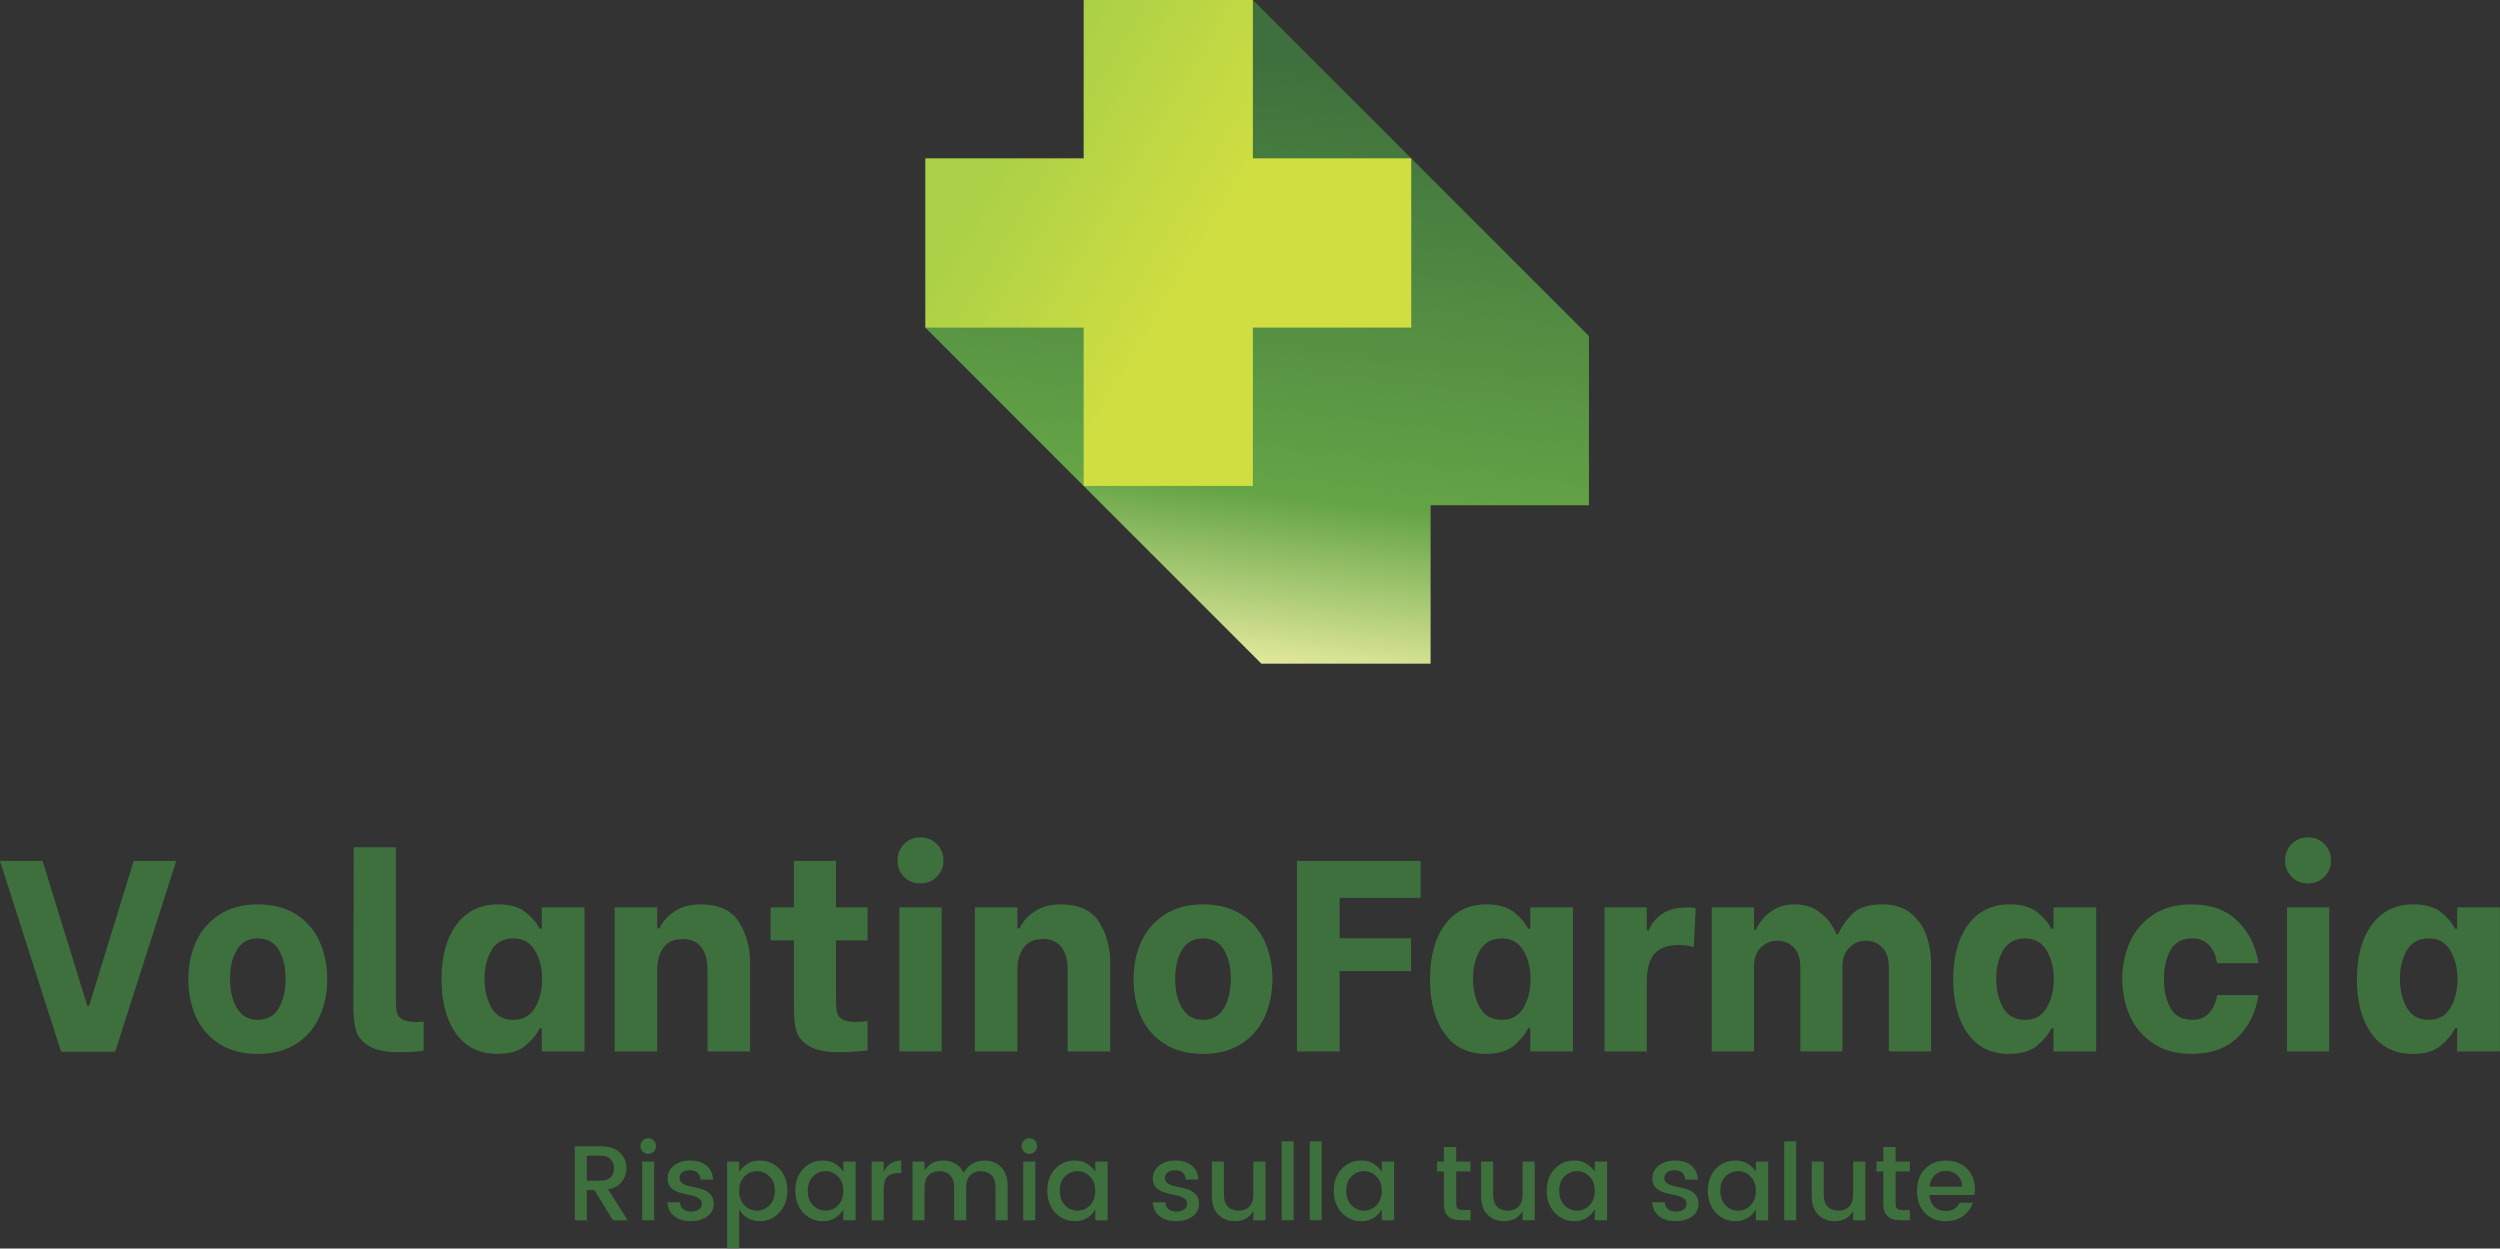 <svg xmlns="http://www.w3.org/2000/svg" xmlns:xlink="http://www.w3.org/1999/xlink" style="isolation:isolate" viewBox="0 0 342.8 171.2" width="342.8pt" height="171.2pt"><rect x="0" y="0" width="342.8" height="171.2" fill="#333333" stroke="none"/><defs><clipPath id="_clipPath_aNjGJyVlG00DktYpNp86rsTP6dKLbbkJ"><rect width="342.8" height="171.2"></rect></clipPath></defs><g clip-path="url(#_clipPath_aNjGJyVlG00DktYpNp86rsTP6dKLbbkJ)"><g><g></g></g><g><g></g></g><g><g></g></g><g><g></g></g><g><clipPath id="_clipPath_cSoxSxZXVyMkOu172QhQvgI7HPIERvc5"><path d=" M 126.878 0 L 217.878 0 L 217.878 91 L 126.878 91 L 126.878 0 Z " fill="rgb(255,255,255)"></path></clipPath><g clip-path="url(#_clipPath_cSoxSxZXVyMkOu172QhQvgI7HPIERvc5)"><g><clipPath id="_clipPath_VDNLVleKpDanmSL41CdreTOtG5IsLaOL"><path d=" M 217.878 46.083 L 217.878 69.286 L 196.164 69.286 L 196.164 91 L 172.961 91 L 126.878 44.917 L 157.82 21 L 171.794 0 L 217.878 46.083 Z " fill="rgb(255,255,255)"></path></clipPath><g clip-path="url(#_clipPath_VDNLVleKpDanmSL41CdreTOtG5IsLaOL)"><g><linearGradient id="_lgradient_0" x1="0.45" y1="1.053" x2="0.58" y2="-0.05" gradientTransform="matrix(91,0,0,91,126.878,0)" gradientUnits="userSpaceOnUse"><stop offset="0%" stop-opacity="1" style="stop-color:rgb(245,243,169)"></stop><stop offset="1.562%" stop-opacity="1" style="stop-color:rgb(245,243,169)"></stop><stop offset="1.953%" stop-opacity="1" style="stop-color:rgb(243,242,168)"></stop><stop offset="2.344%" stop-opacity="1" style="stop-color:rgb(241,241,167)"></stop><stop offset="2.734%" stop-opacity="1" style="stop-color:rgb(239,240,165)"></stop><stop offset="3.125%" stop-opacity="1" style="stop-color:rgb(237,239,164)"></stop><stop offset="3.516%" stop-opacity="1" style="stop-color:rgb(235,238,162)"></stop><stop offset="3.906%" stop-opacity="1" style="stop-color:rgb(233,236,161)"></stop><stop offset="4.297%" stop-opacity="1" style="stop-color:rgb(231,235,159)"></stop><stop offset="4.688%" stop-opacity="1" style="stop-color:rgb(229,234,158)"></stop><stop offset="5.078%" stop-opacity="1" style="stop-color:rgb(227,233,156)"></stop><stop offset="5.469%" stop-opacity="1" style="stop-color:rgb(224,232,155)"></stop><stop offset="5.859%" stop-opacity="1" style="stop-color:rgb(222,231,153)"></stop><stop offset="6.25%" stop-opacity="1" style="stop-color:rgb(220,229,152)"></stop><stop offset="6.641%" stop-opacity="1" style="stop-color:rgb(218,228,151)"></stop><stop offset="7.031%" stop-opacity="1" style="stop-color:rgb(216,227,149)"></stop><stop offset="7.422%" stop-opacity="1" style="stop-color:rgb(214,226,148)"></stop><stop offset="7.812%" stop-opacity="1" style="stop-color:rgb(212,225,146)"></stop><stop offset="8.203%" stop-opacity="1" style="stop-color:rgb(209,224,145)"></stop><stop offset="8.594%" stop-opacity="1" style="stop-color:rgb(207,222,143)"></stop><stop offset="8.984%" stop-opacity="1" style="stop-color:rgb(205,221,142)"></stop><stop offset="9.375%" stop-opacity="1" style="stop-color:rgb(203,220,140)"></stop><stop offset="9.766%" stop-opacity="1" style="stop-color:rgb(201,219,139)"></stop><stop offset="10.156%" stop-opacity="1" style="stop-color:rgb(199,218,137)"></stop><stop offset="10.547%" stop-opacity="1" style="stop-color:rgb(197,217,136)"></stop><stop offset="10.938%" stop-opacity="1" style="stop-color:rgb(194,215,135)"></stop><stop offset="11.328%" stop-opacity="1" style="stop-color:rgb(192,214,133)"></stop><stop offset="11.719%" stop-opacity="1" style="stop-color:rgb(190,213,132)"></stop><stop offset="12.109%" stop-opacity="1" style="stop-color:rgb(188,212,130)"></stop><stop offset="12.5%" stop-opacity="1" style="stop-color:rgb(186,211,129)"></stop><stop offset="12.891%" stop-opacity="1" style="stop-color:rgb(184,210,127)"></stop><stop offset="13.281%" stop-opacity="1" style="stop-color:rgb(182,208,126)"></stop><stop offset="13.672%" stop-opacity="1" style="stop-color:rgb(179,207,124)"></stop><stop offset="14.062%" stop-opacity="1" style="stop-color:rgb(177,206,123)"></stop><stop offset="14.453%" stop-opacity="1" style="stop-color:rgb(175,205,121)"></stop><stop offset="14.844%" stop-opacity="1" style="stop-color:rgb(173,204,120)"></stop><stop offset="15.234%" stop-opacity="1" style="stop-color:rgb(171,203,118)"></stop><stop offset="15.625%" stop-opacity="1" style="stop-color:rgb(169,201,117)"></stop><stop offset="16.016%" stop-opacity="1" style="stop-color:rgb(167,200,116)"></stop><stop offset="16.406%" stop-opacity="1" style="stop-color:rgb(164,199,114)"></stop><stop offset="16.797%" stop-opacity="1" style="stop-color:rgb(162,198,113)"></stop><stop offset="17.188%" stop-opacity="1" style="stop-color:rgb(160,197,111)"></stop><stop offset="17.578%" stop-opacity="1" style="stop-color:rgb(158,196,110)"></stop><stop offset="17.969%" stop-opacity="1" style="stop-color:rgb(156,194,108)"></stop><stop offset="18.359%" stop-opacity="1" style="stop-color:rgb(154,193,107)"></stop><stop offset="18.75%" stop-opacity="1" style="stop-color:rgb(152,192,105)"></stop><stop offset="19.141%" stop-opacity="1" style="stop-color:rgb(149,191,104)"></stop><stop offset="19.531%" stop-opacity="1" style="stop-color:rgb(147,190,102)"></stop><stop offset="19.922%" stop-opacity="1" style="stop-color:rgb(145,189,101)"></stop><stop offset="20.312%" stop-opacity="1" style="stop-color:rgb(143,187,100)"></stop><stop offset="20.703%" stop-opacity="1" style="stop-color:rgb(141,186,98)"></stop><stop offset="21.094%" stop-opacity="1" style="stop-color:rgb(139,185,97)"></stop><stop offset="21.484%" stop-opacity="1" style="stop-color:rgb(137,184,95)"></stop><stop offset="21.875%" stop-opacity="1" style="stop-color:rgb(134,183,94)"></stop><stop offset="22.266%" stop-opacity="1" style="stop-color:rgb(132,182,92)"></stop><stop offset="22.656%" stop-opacity="1" style="stop-color:rgb(130,180,91)"></stop><stop offset="23.047%" stop-opacity="1" style="stop-color:rgb(128,179,89)"></stop><stop offset="23.438%" stop-opacity="1" style="stop-color:rgb(126,178,88)"></stop><stop offset="23.828%" stop-opacity="1" style="stop-color:rgb(124,177,86)"></stop><stop offset="24.219%" stop-opacity="1" style="stop-color:rgb(122,176,85)"></stop><stop offset="24.609%" stop-opacity="1" style="stop-color:rgb(120,175,83)"></stop><stop offset="25%" stop-opacity="1" style="stop-color:rgb(117,173,82)"></stop><stop offset="25.391%" stop-opacity="1" style="stop-color:rgb(115,172,81)"></stop><stop offset="25.781%" stop-opacity="1" style="stop-color:rgb(113,171,79)"></stop><stop offset="26.172%" stop-opacity="1" style="stop-color:rgb(111,170,78)"></stop><stop offset="26.562%" stop-opacity="1" style="stop-color:rgb(109,169,76)"></stop><stop offset="26.953%" stop-opacity="1" style="stop-color:rgb(107,168,75)"></stop><stop offset="27.344%" stop-opacity="1" style="stop-color:rgb(105,166,73)"></stop><stop offset="27.734%" stop-opacity="1" style="stop-color:rgb(102,165,72)"></stop><stop offset="28.125%" stop-opacity="1" style="stop-color:rgb(100,164,70)"></stop><stop offset="28.906%" stop-opacity="1" style="stop-color:rgb(100,164,70)"></stop><stop offset="29.688%" stop-opacity="1" style="stop-color:rgb(99,163,70)"></stop><stop offset="30.469%" stop-opacity="1" style="stop-color:rgb(99,162,70)"></stop><stop offset="31.25%" stop-opacity="1" style="stop-color:rgb(98,162,70)"></stop><stop offset="32.031%" stop-opacity="1" style="stop-color:rgb(98,161,70)"></stop><stop offset="32.812%" stop-opacity="1" style="stop-color:rgb(97,160,69)"></stop><stop offset="33.594%" stop-opacity="1" style="stop-color:rgb(97,160,69)"></stop><stop offset="34.375%" stop-opacity="1" style="stop-color:rgb(96,159,69)"></stop><stop offset="35.156%" stop-opacity="1" style="stop-color:rgb(96,158,69)"></stop><stop offset="35.938%" stop-opacity="1" style="stop-color:rgb(95,157,69)"></stop><stop offset="36.719%" stop-opacity="1" style="stop-color:rgb(95,157,69)"></stop><stop offset="37.5%" stop-opacity="1" style="stop-color:rgb(94,156,69)"></stop><stop offset="38.281%" stop-opacity="1" style="stop-color:rgb(94,155,69)"></stop><stop offset="39.062%" stop-opacity="1" style="stop-color:rgb(93,155,68)"></stop><stop offset="39.844%" stop-opacity="1" style="stop-color:rgb(93,154,68)"></stop><stop offset="40.625%" stop-opacity="1" style="stop-color:rgb(92,153,68)"></stop><stop offset="41.406%" stop-opacity="1" style="stop-color:rgb(92,153,68)"></stop><stop offset="42.188%" stop-opacity="1" style="stop-color:rgb(91,152,68)"></stop><stop offset="42.969%" stop-opacity="1" style="stop-color:rgb(91,151,68)"></stop><stop offset="43.75%" stop-opacity="1" style="stop-color:rgb(90,151,68)"></stop><stop offset="44.531%" stop-opacity="1" style="stop-color:rgb(90,150,68)"></stop><stop offset="45.312%" stop-opacity="1" style="stop-color:rgb(89,149,68)"></stop><stop offset="46.094%" stop-opacity="1" style="stop-color:rgb(89,148,67)"></stop><stop offset="46.875%" stop-opacity="1" style="stop-color:rgb(88,148,67)"></stop><stop offset="47.656%" stop-opacity="1" style="stop-color:rgb(88,147,67)"></stop><stop offset="48.438%" stop-opacity="1" style="stop-color:rgb(87,146,67)"></stop><stop offset="49.219%" stop-opacity="1" style="stop-color:rgb(87,146,67)"></stop><stop offset="50%" stop-opacity="1" style="stop-color:rgb(86,145,67)"></stop><stop offset="50.781%" stop-opacity="1" style="stop-color:rgb(86,144,67)"></stop><stop offset="51.562%" stop-opacity="1" style="stop-color:rgb(85,144,67)"></stop><stop offset="52.344%" stop-opacity="1" style="stop-color:rgb(85,143,66)"></stop><stop offset="53.125%" stop-opacity="1" style="stop-color:rgb(84,142,66)"></stop><stop offset="53.906%" stop-opacity="1" style="stop-color:rgb(84,142,66)"></stop><stop offset="54.688%" stop-opacity="1" style="stop-color:rgb(83,141,66)"></stop><stop offset="55.469%" stop-opacity="1" style="stop-color:rgb(83,140,66)"></stop><stop offset="56.25%" stop-opacity="1" style="stop-color:rgb(82,139,66)"></stop><stop offset="57.031%" stop-opacity="1" style="stop-color:rgb(82,139,66)"></stop><stop offset="57.812%" stop-opacity="1" style="stop-color:rgb(81,138,66)"></stop><stop offset="58.594%" stop-opacity="1" style="stop-color:rgb(81,137,65)"></stop><stop offset="59.375%" stop-opacity="1" style="stop-color:rgb(80,137,65)"></stop><stop offset="60.156%" stop-opacity="1" style="stop-color:rgb(80,136,65)"></stop><stop offset="60.938%" stop-opacity="1" style="stop-color:rgb(79,135,65)"></stop><stop offset="61.719%" stop-opacity="1" style="stop-color:rgb(78,135,65)"></stop><stop offset="62.5%" stop-opacity="1" style="stop-color:rgb(78,134,65)"></stop><stop offset="63.281%" stop-opacity="1" style="stop-color:rgb(77,133,65)"></stop><stop offset="64.062%" stop-opacity="1" style="stop-color:rgb(77,132,65)"></stop><stop offset="64.844%" stop-opacity="1" style="stop-color:rgb(76,132,64)"></stop><stop offset="65.625%" stop-opacity="1" style="stop-color:rgb(76,131,64)"></stop><stop offset="66.406%" stop-opacity="1" style="stop-color:rgb(75,130,64)"></stop><stop offset="67.188%" stop-opacity="1" style="stop-color:rgb(75,130,64)"></stop><stop offset="67.969%" stop-opacity="1" style="stop-color:rgb(74,129,64)"></stop><stop offset="68.75%" stop-opacity="1" style="stop-color:rgb(74,128,64)"></stop><stop offset="69.531%" stop-opacity="1" style="stop-color:rgb(73,128,64)"></stop><stop offset="70.312%" stop-opacity="1" style="stop-color:rgb(73,127,64)"></stop><stop offset="71.094%" stop-opacity="1" style="stop-color:rgb(72,126,63)"></stop><stop offset="71.875%" stop-opacity="1" style="stop-color:rgb(72,126,63)"></stop><stop offset="72.656%" stop-opacity="1" style="stop-color:rgb(71,125,63)"></stop><stop offset="73.438%" stop-opacity="1" style="stop-color:rgb(71,124,63)"></stop><stop offset="74.219%" stop-opacity="1" style="stop-color:rgb(70,123,63)"></stop><stop offset="75%" stop-opacity="1" style="stop-color:rgb(70,123,63)"></stop><stop offset="75.781%" stop-opacity="1" style="stop-color:rgb(69,122,63)"></stop><stop offset="76.562%" stop-opacity="1" style="stop-color:rgb(69,121,63)"></stop><stop offset="77.344%" stop-opacity="1" style="stop-color:rgb(68,121,62)"></stop><stop offset="78.125%" stop-opacity="1" style="stop-color:rgb(68,120,62)"></stop><stop offset="78.906%" stop-opacity="1" style="stop-color:rgb(67,119,62)"></stop><stop offset="79.688%" stop-opacity="1" style="stop-color:rgb(67,119,62)"></stop><stop offset="80.469%" stop-opacity="1" style="stop-color:rgb(66,118,62)"></stop><stop offset="81.25%" stop-opacity="1" style="stop-color:rgb(66,117,62)"></stop><stop offset="82.031%" stop-opacity="1" style="stop-color:rgb(65,117,62)"></stop><stop offset="82.812%" stop-opacity="1" style="stop-color:rgb(65,116,62)"></stop><stop offset="83.594%" stop-opacity="1" style="stop-color:rgb(64,115,62)"></stop><stop offset="84.375%" stop-opacity="1" style="stop-color:rgb(64,114,61)"></stop><stop offset="85.156%" stop-opacity="1" style="stop-color:rgb(63,114,61)"></stop><stop offset="85.938%" stop-opacity="1" style="stop-color:rgb(63,113,61)"></stop><stop offset="87.5%" stop-opacity="1" style="stop-color:rgb(62,112,61)"></stop><stop offset="89.402%" stop-opacity="1" style="stop-color:rgb(62,112,61)"></stop><stop offset="100%" stop-opacity="1" style="stop-color:rgb(62,112,61)"></stop></linearGradient><path d=" M 126.878 0 L 126.878 91 L 217.878 91 L 217.878 0 L 126.878 0 Z " fill="url(#_lgradient_0)"></path></g></g></g></g><clipPath id="_clipPath_TWfPgDzYhqfh7uIL6W6teZo6LkCilA54"><path d=" M 148.591 0 L 171.794 0 L 171.794 21.714 L 148.591 21.714 L 148.591 0 Z  M 126.878 21.714 L 193.508 21.714 L 193.508 44.917 L 126.878 44.917 L 126.878 21.714 Z  M 148.591 44.917 L 171.794 44.917 L 171.794 66.63 L 148.591 66.63 L 148.591 44.917 Z " fill="rgb(255,255,255)"></path></clipPath><g clip-path="url(#_clipPath_TWfPgDzYhqfh7uIL6W6teZo6LkCilA54)"><g><linearGradient id="_lgradient_1" x1="-0.089" y1="0.15" x2="1.089" y2="0.85" gradientTransform="matrix(66.63,0,0,66.63,126.878,0)" gradientUnits="userSpaceOnUse"><stop offset="0%" stop-opacity="1" style="stop-color:rgb(170,208,71)"></stop><stop offset="12.5%" stop-opacity="1" style="stop-color:rgb(170,208,71)"></stop><stop offset="18.75%" stop-opacity="1" style="stop-color:rgb(170,208,71)"></stop><stop offset="20.312%" stop-opacity="1" style="stop-color:rgb(170,208,71)"></stop><stop offset="21.094%" stop-opacity="1" style="stop-color:rgb(171,208,71)"></stop><stop offset="21.875%" stop-opacity="1" style="stop-color:rgb(171,209,71)"></stop><stop offset="22.656%" stop-opacity="1" style="stop-color:rgb(172,209,71)"></stop><stop offset="23.438%" stop-opacity="1" style="stop-color:rgb(173,209,70)"></stop><stop offset="24.219%" stop-opacity="1" style="stop-color:rgb(174,209,70)"></stop><stop offset="25%" stop-opacity="1" style="stop-color:rgb(175,210,70)"></stop><stop offset="25.781%" stop-opacity="1" style="stop-color:rgb(176,210,70)"></stop><stop offset="26.562%" stop-opacity="1" style="stop-color:rgb(176,210,70)"></stop><stop offset="27.344%" stop-opacity="1" style="stop-color:rgb(177,211,70)"></stop><stop offset="28.125%" stop-opacity="1" style="stop-color:rgb(178,211,70)"></stop><stop offset="28.906%" stop-opacity="1" style="stop-color:rgb(179,211,70)"></stop><stop offset="29.688%" stop-opacity="1" style="stop-color:rgb(180,212,69)"></stop><stop offset="30.469%" stop-opacity="1" style="stop-color:rgb(181,212,69)"></stop><stop offset="31.25%" stop-opacity="1" style="stop-color:rgb(181,212,69)"></stop><stop offset="32.031%" stop-opacity="1" style="stop-color:rgb(182,213,69)"></stop><stop offset="32.812%" stop-opacity="1" style="stop-color:rgb(183,213,69)"></stop><stop offset="33.594%" stop-opacity="1" style="stop-color:rgb(184,213,69)"></stop><stop offset="34.375%" stop-opacity="1" style="stop-color:rgb(185,214,69)"></stop><stop offset="35.156%" stop-opacity="1" style="stop-color:rgb(186,214,68)"></stop><stop offset="35.938%" stop-opacity="1" style="stop-color:rgb(187,214,68)"></stop><stop offset="36.719%" stop-opacity="1" style="stop-color:rgb(187,214,68)"></stop><stop offset="37.245%" stop-opacity="1" style="stop-color:rgb(188,215,68)"></stop><stop offset="37.5%" stop-opacity="1" style="stop-color:rgb(189,215,68)"></stop><stop offset="38.281%" stop-opacity="1" style="stop-color:rgb(189,215,68)"></stop><stop offset="39.062%" stop-opacity="1" style="stop-color:rgb(190,215,68)"></stop><stop offset="39.844%" stop-opacity="1" style="stop-color:rgb(191,216,68)"></stop><stop offset="40.625%" stop-opacity="1" style="stop-color:rgb(192,216,68)"></stop><stop offset="41.406%" stop-opacity="1" style="stop-color:rgb(192,216,67)"></stop><stop offset="42.188%" stop-opacity="1" style="stop-color:rgb(193,217,67)"></stop><stop offset="42.969%" stop-opacity="1" style="stop-color:rgb(194,217,67)"></stop><stop offset="43.75%" stop-opacity="1" style="stop-color:rgb(195,217,67)"></stop><stop offset="44.531%" stop-opacity="1" style="stop-color:rgb(196,218,67)"></stop><stop offset="45.312%" stop-opacity="1" style="stop-color:rgb(197,218,67)"></stop><stop offset="46.094%" stop-opacity="1" style="stop-color:rgb(198,218,67)"></stop><stop offset="46.875%" stop-opacity="1" style="stop-color:rgb(198,219,67)"></stop><stop offset="47.656%" stop-opacity="1" style="stop-color:rgb(199,219,66)"></stop><stop offset="48.438%" stop-opacity="1" style="stop-color:rgb(200,219,66)"></stop><stop offset="49.219%" stop-opacity="1" style="stop-color:rgb(201,219,66)"></stop><stop offset="50%" stop-opacity="1" style="stop-color:rgb(202,220,66)"></stop><stop offset="50.781%" stop-opacity="1" style="stop-color:rgb(203,220,66)"></stop><stop offset="51.562%" stop-opacity="1" style="stop-color:rgb(203,220,66)"></stop><stop offset="52.344%" stop-opacity="1" style="stop-color:rgb(204,221,66)"></stop><stop offset="53.125%" stop-opacity="1" style="stop-color:rgb(205,221,65)"></stop><stop offset="53.906%" stop-opacity="1" style="stop-color:rgb(206,221,65)"></stop><stop offset="54.688%" stop-opacity="1" style="stop-color:rgb(207,222,65)"></stop><stop offset="56.25%" stop-opacity="1" style="stop-color:rgb(208,222,65)"></stop><stop offset="62.5%" stop-opacity="1" style="stop-color:rgb(208,222,65)"></stop><stop offset="62.755%" stop-opacity="1" style="stop-color:rgb(208,222,65)"></stop><stop offset="75%" stop-opacity="1" style="stop-color:rgb(208,222,65)"></stop><stop offset="100%" stop-opacity="1" style="stop-color:rgb(208,222,65)"></stop></linearGradient><path d=" M 126.878 0 L 126.878 66.63 L 193.508 66.63 L 193.508 0 L 126.878 0 Z " fill="url(#_lgradient_1)"></path></g></g><g><g><g><path d=" M 0 118.05 L 5.833 118.05 L 11.979 137.946 L 12.208 137.946 L 18.333 118.05 L 24.167 118.05 L 15.792 144.217 L 8.375 144.217 L 0 118.05 Z " fill="rgb(62,112,61)"></path></g></g></g><g><g><g><path d=" M 35.348 144.508 C 33.265 144.508 31.505 144.05 30.078 143.133 C 28.645 142.217 27.578 140.987 26.869 139.446 C 26.171 137.894 25.828 136.17 25.828 134.279 C 25.828 132.42 26.171 130.711 26.869 129.154 C 27.578 127.602 28.645 126.357 30.078 125.425 C 31.505 124.482 33.265 124.008 35.348 124.008 C 37.442 124.008 39.208 124.477 40.64 125.404 C 42.067 126.321 43.13 127.56 43.828 129.112 C 44.52 130.67 44.869 132.378 44.869 134.237 C 44.869 136.112 44.52 137.831 43.828 139.383 C 43.13 140.941 42.067 142.185 40.64 143.112 C 39.208 144.045 37.442 144.508 35.348 144.508 Z  M 35.348 139.842 C 36.64 139.842 37.598 139.31 38.223 138.237 C 38.848 137.17 39.161 135.831 39.161 134.217 C 39.161 132.592 38.848 131.269 38.223 130.237 C 37.598 129.196 36.64 128.675 35.348 128.675 C 34.057 128.675 33.098 129.206 32.473 130.258 C 31.848 131.3 31.536 132.623 31.536 134.217 C 31.536 135.831 31.854 137.17 32.494 138.237 C 33.13 139.31 34.083 139.842 35.348 139.842 Z " fill="rgb(62,112,61)"></path></g></g></g><g><g><g><path d=" M 54.877 144.279 C 52.903 144.279 51.45 143.982 50.523 143.383 C 49.591 142.79 49.013 142.071 48.794 141.237 C 48.57 140.394 48.461 139.31 48.461 137.987 L 48.502 116.175 L 54.273 116.175 L 54.273 136.779 C 54.273 137.654 54.315 138.316 54.398 138.758 C 54.492 139.191 54.742 139.529 55.148 139.779 C 55.565 140.019 56.216 140.133 57.106 140.133 C 57.591 140.133 57.919 140.112 58.086 140.071 L 58.086 144.092 C 56.961 144.217 55.888 144.279 54.877 144.279 Z " fill="rgb(62,112,61)"></path></g></g></g><g><g><g><path d=" M 68.209 144.508 C 65.761 144.508 63.875 143.586 62.542 141.737 C 61.209 139.878 60.542 137.394 60.542 134.279 C 60.542 131.144 61.219 128.649 62.584 126.8 C 63.959 124.941 65.855 124.008 68.271 124.008 C 69.938 124.008 71.214 124.378 72.105 125.112 C 73.006 125.852 73.631 126.592 73.98 127.342 L 74.292 127.342 L 74.292 124.425 L 80.146 124.425 L 80.146 144.175 L 74.292 144.175 L 74.292 141.008 L 73.98 141.008 C 73.615 141.8 72.98 142.586 72.063 143.362 C 71.157 144.128 69.875 144.508 68.209 144.508 Z  M 70.396 139.842 C 71.714 139.842 72.698 139.295 73.355 138.196 C 74.006 137.086 74.334 135.769 74.334 134.237 C 74.334 132.753 74.006 131.456 73.355 130.342 C 72.698 129.232 71.714 128.675 70.396 128.675 C 69.032 128.675 68.032 129.217 67.396 130.3 C 66.756 131.383 66.438 132.691 66.438 134.217 C 66.438 135.758 66.756 137.086 67.396 138.196 C 68.032 139.295 69.032 139.842 70.396 139.842 Z " fill="rgb(62,112,61)"></path></g></g></g><g><g><g><path d=" M 84.286 124.425 L 90.12 124.425 L 90.12 127.3 L 90.411 127.3 C 90.838 126.383 91.536 125.607 92.495 124.967 C 93.453 124.331 94.609 124.008 95.974 124.008 C 98.557 124.008 100.349 124.831 101.349 126.467 C 102.349 128.092 102.849 129.915 102.849 131.925 L 102.849 144.175 L 97.015 144.175 L 97.015 132.946 C 97.015 131.644 96.729 130.623 96.161 129.883 C 95.588 129.133 94.745 128.758 93.62 128.758 C 92.422 128.758 91.541 129.154 90.974 129.946 C 90.401 130.727 90.12 131.727 90.12 132.946 L 90.12 144.175 L 84.286 144.175 L 84.286 124.425 Z " fill="rgb(62,112,61)"></path></g></g></g><g><g><g><path d=" M 114.629 128.946 L 114.629 136.862 C 114.629 137.727 114.671 138.362 114.754 138.779 C 114.848 139.196 115.098 139.529 115.504 139.779 C 115.921 140.019 116.588 140.133 117.504 140.133 C 117.973 140.133 118.463 140.086 118.963 139.987 L 118.963 144.029 C 118.713 144.071 118.213 144.123 117.463 144.175 C 116.723 144.243 115.984 144.279 115.234 144.279 C 113.286 144.279 111.848 143.998 110.921 143.425 C 109.989 142.857 109.411 142.165 109.192 141.342 C 108.968 140.524 108.859 139.456 108.859 138.133 L 108.859 128.946 L 105.671 128.946 L 105.671 124.425 L 108.859 124.425 L 108.859 118.05 L 114.629 118.05 L 114.629 124.425 L 118.963 124.425 L 118.963 128.946 L 114.629 128.946 Z " fill="rgb(62,112,61)"></path></g></g></g><g><g><g><path d=" M 123.326 124.425 L 129.118 124.425 L 129.118 144.175 L 123.326 144.175 L 123.326 124.425 Z  M 126.201 121.133 C 125.311 121.133 124.566 120.836 123.972 120.237 C 123.373 119.628 123.076 118.883 123.076 118.008 C 123.076 117.107 123.373 116.352 123.972 115.737 C 124.566 115.128 125.311 114.821 126.201 114.821 C 127.102 114.821 127.852 115.128 128.451 115.737 C 129.061 116.352 129.368 117.107 129.368 118.008 C 129.368 118.883 129.061 119.628 128.451 120.237 C 127.852 120.836 127.102 121.133 126.201 121.133 Z " fill="rgb(62,112,61)"></path></g></g></g><g><g><g><path d=" M 133.671 124.425 L 139.505 124.425 L 139.505 127.3 L 139.796 127.3 C 140.224 126.383 140.921 125.607 141.88 124.967 C 142.838 124.331 143.994 124.008 145.359 124.008 C 147.942 124.008 149.734 124.831 150.734 126.467 C 151.734 128.092 152.234 129.915 152.234 131.925 L 152.234 144.175 L 146.401 144.175 L 146.401 132.946 C 146.401 131.644 146.114 130.623 145.546 129.883 C 144.974 129.133 144.13 128.758 143.005 128.758 C 141.807 128.758 140.927 129.154 140.359 129.946 C 139.786 130.727 139.505 131.727 139.505 132.946 L 139.505 144.175 L 133.671 144.175 L 133.671 124.425 Z " fill="rgb(62,112,61)"></path></g></g></g><g><g><g><path d=" M 164.952 144.508 C 162.869 144.508 161.108 144.05 159.681 143.133 C 158.249 142.217 157.181 140.987 156.473 139.446 C 155.775 137.894 155.431 136.17 155.431 134.279 C 155.431 132.42 155.775 130.711 156.473 129.154 C 157.181 127.602 158.249 126.357 159.681 125.425 C 161.108 124.482 162.869 124.008 164.952 124.008 C 167.046 124.008 168.811 124.477 170.244 125.404 C 171.671 126.321 172.733 127.56 173.431 129.112 C 174.124 130.67 174.473 132.378 174.473 134.237 C 174.473 136.112 174.124 137.831 173.431 139.383 C 172.733 140.941 171.671 142.185 170.244 143.112 C 168.811 144.045 167.046 144.508 164.952 144.508 Z  M 164.952 139.842 C 166.244 139.842 167.202 139.31 167.827 138.237 C 168.452 137.17 168.765 135.831 168.765 134.217 C 168.765 132.592 168.452 131.269 167.827 130.237 C 167.202 129.196 166.244 128.675 164.952 128.675 C 163.66 128.675 162.702 129.206 162.077 130.258 C 161.452 131.3 161.14 132.623 161.14 134.217 C 161.14 135.831 161.457 137.17 162.098 138.237 C 162.733 139.31 163.686 139.842 164.952 139.842 Z " fill="rgb(62,112,61)"></path></g></g></g><g><g><g><path d=" M 183.689 123.112 L 183.689 128.654 L 193.481 128.654 L 193.481 133.154 L 183.689 133.154 L 183.689 144.175 L 177.835 144.175 L 177.835 118.05 L 194.793 118.05 L 194.793 123.112 L 183.689 123.112 Z " fill="rgb(62,112,61)"></path></g></g></g><g><g><g><path d=" M 203.748 144.508 C 201.3 144.508 199.414 143.586 198.081 141.737 C 196.748 139.878 196.081 137.394 196.081 134.279 C 196.081 131.144 196.758 128.649 198.123 126.8 C 199.498 124.941 201.393 124.008 203.81 124.008 C 205.477 124.008 206.753 124.378 207.643 125.112 C 208.544 125.852 209.169 126.592 209.518 127.342 L 209.831 127.342 L 209.831 124.425 L 215.685 124.425 L 215.685 144.175 L 209.831 144.175 L 209.831 141.008 L 209.518 141.008 C 209.154 141.8 208.518 142.586 207.602 143.362 C 206.695 144.128 205.414 144.508 203.748 144.508 Z  M 205.935 139.842 C 207.253 139.842 208.237 139.295 208.893 138.196 C 209.544 137.086 209.873 135.769 209.873 134.237 C 209.873 132.753 209.544 131.456 208.893 130.342 C 208.237 129.232 207.253 128.675 205.935 128.675 C 204.57 128.675 203.57 129.217 202.935 130.3 C 202.294 131.383 201.977 132.691 201.977 134.217 C 201.977 135.758 202.294 137.086 202.935 138.196 C 203.57 139.295 204.57 139.842 205.935 139.842 Z " fill="rgb(62,112,61)"></path></g></g></g><g><g><g><path d=" M 220.013 124.425 L 225.804 124.425 L 225.804 127.571 L 226.096 127.571 C 226.398 126.696 226.992 125.956 227.867 125.342 C 228.752 124.732 229.908 124.425 231.325 124.425 C 231.752 124.425 232.148 124.461 232.513 124.529 L 232.263 129.883 C 231.69 129.675 231.033 129.571 230.283 129.571 C 228.711 129.571 227.575 129.977 226.867 130.779 C 226.158 131.571 225.804 132.894 225.804 134.737 L 225.804 144.175 L 220.013 144.175 L 220.013 124.425 Z " fill="rgb(62,112,61)"></path></g></g></g><g><g><g><path d=" M 234.719 124.425 L 240.511 124.425 L 240.511 127.487 L 240.802 127.487 C 240.896 127.17 241.141 126.748 241.532 126.217 C 241.917 125.675 242.495 125.175 243.261 124.717 C 244.037 124.248 244.99 124.008 246.115 124.008 C 247.349 124.008 248.386 124.3 249.219 124.883 C 250.052 125.456 250.667 126.06 251.073 126.696 C 251.474 127.321 251.709 127.79 251.782 128.092 L 252.052 128.092 C 252.396 127.248 253.011 126.357 253.886 125.425 C 254.771 124.482 256.177 124.008 258.094 124.008 C 259.828 124.008 261.198 124.467 262.198 125.383 C 263.198 126.29 263.875 127.336 264.24 128.529 C 264.599 129.727 264.782 130.842 264.782 131.883 L 264.782 144.175 L 258.99 144.175 L 258.99 132.571 C 258.99 131.394 258.683 130.503 258.073 129.904 C 257.459 129.295 256.719 128.987 255.844 128.987 C 254.979 128.987 254.229 129.3 253.594 129.925 C 252.953 130.54 252.636 131.42 252.636 132.571 L 252.636 144.175 L 246.865 144.175 L 246.865 132.571 C 246.865 131.394 246.558 130.503 245.948 129.904 C 245.334 129.295 244.594 128.987 243.719 128.987 C 242.844 128.987 242.084 129.3 241.448 129.925 C 240.823 130.54 240.511 131.42 240.511 132.571 L 240.511 144.175 L 234.719 144.175 L 234.719 124.425 Z " fill="rgb(62,112,61)"></path></g></g></g><g><g><g><path d=" M 275.492 144.508 C 273.045 144.508 271.159 143.586 269.826 141.737 C 268.492 139.878 267.826 137.394 267.826 134.279 C 267.826 131.144 268.503 128.649 269.867 126.8 C 271.242 124.941 273.138 124.008 275.555 124.008 C 277.222 124.008 278.498 124.378 279.388 125.112 C 280.289 125.852 280.914 126.592 281.263 127.342 L 281.576 127.342 L 281.576 124.425 L 287.43 124.425 L 287.43 144.175 L 281.576 144.175 L 281.576 141.008 L 281.263 141.008 C 280.899 141.8 280.263 142.586 279.347 143.362 C 278.44 144.128 277.159 144.508 275.492 144.508 Z  M 277.68 139.842 C 278.998 139.842 279.982 139.295 280.638 138.196 C 281.289 137.086 281.617 135.769 281.617 134.237 C 281.617 132.753 281.289 131.456 280.638 130.342 C 279.982 129.232 278.998 128.675 277.68 128.675 C 276.315 128.675 275.315 129.217 274.68 130.3 C 274.039 131.383 273.722 132.691 273.722 134.217 C 273.722 135.758 274.039 137.086 274.68 138.196 C 275.315 139.295 276.315 139.842 277.68 139.842 Z " fill="rgb(62,112,61)"></path></g></g></g><g><g><g><path d=" M 300.528 144.508 C 298.414 144.508 296.643 144.024 295.216 143.05 C 293.784 142.081 292.721 140.816 292.028 139.258 C 291.346 137.706 291.007 136.029 291.007 134.237 C 291.007 132.446 291.346 130.774 292.028 129.217 C 292.721 127.665 293.784 126.404 295.216 125.446 C 296.643 124.487 298.414 124.008 300.528 124.008 C 303.164 124.008 305.263 124.774 306.82 126.3 C 308.372 127.816 309.325 129.737 309.674 132.071 L 304.007 132.071 C 303.851 131.06 303.492 130.237 302.924 129.612 C 302.351 128.987 301.58 128.675 300.612 128.675 C 299.205 128.675 298.205 129.217 297.612 130.3 C 297.013 131.383 296.716 132.696 296.716 134.237 C 296.716 135.81 297.013 137.133 297.612 138.217 C 298.205 139.3 299.205 139.842 300.612 139.842 C 301.58 139.842 302.351 139.529 302.924 138.904 C 303.492 138.269 303.851 137.446 304.007 136.446 L 309.674 136.446 C 309.325 138.795 308.382 140.727 306.841 142.237 C 305.299 143.753 303.195 144.508 300.528 144.508 Z " fill="rgb(62,112,61)"></path></g></g></g><g><g><g><path d=" M 313.588 124.425 L 319.38 124.425 L 319.38 144.175 L 313.588 144.175 L 313.588 124.425 Z  M 316.463 121.133 C 315.573 121.133 314.828 120.836 314.234 120.237 C 313.635 119.628 313.338 118.883 313.338 118.008 C 313.338 117.107 313.635 116.352 314.234 115.737 C 314.828 115.128 315.573 114.821 316.463 114.821 C 317.364 114.821 318.114 115.128 318.713 115.737 C 319.323 116.352 319.63 117.107 319.63 118.008 C 319.63 118.883 319.323 119.628 318.713 120.237 C 318.114 120.836 317.364 121.133 316.463 121.133 Z " fill="rgb(62,112,61)"></path></g></g></g><g><g><g><path d=" M 330.85 144.508 C 328.402 144.508 326.517 143.586 325.184 141.737 C 323.85 139.878 323.184 137.394 323.184 134.279 C 323.184 131.144 323.861 128.649 325.225 126.8 C 326.6 124.941 328.496 124.008 330.913 124.008 C 332.579 124.008 333.855 124.378 334.746 125.112 C 335.647 125.852 336.272 126.592 336.621 127.342 L 336.934 127.342 L 336.934 124.425 L 342.788 124.425 L 342.788 144.175 L 336.934 144.175 L 336.934 141.008 L 336.621 141.008 C 336.256 141.8 335.621 142.586 334.704 143.362 C 333.798 144.128 332.517 144.508 330.85 144.508 Z  M 333.038 139.842 C 334.355 139.842 335.34 139.295 335.996 138.196 C 336.647 137.086 336.975 135.769 336.975 134.237 C 336.975 132.753 336.647 131.456 335.996 130.342 C 335.34 129.232 334.355 128.675 333.038 128.675 C 331.673 128.675 330.673 129.217 330.038 130.3 C 329.397 131.383 329.079 132.691 329.079 134.217 C 329.079 135.758 329.397 137.086 330.038 138.196 C 330.673 139.295 331.673 139.842 333.038 139.842 Z " fill="rgb(62,112,61)"></path></g></g></g><g><g><g><path d=" M 80.464 163.194 L 80.464 167.319 L 78.818 167.319 L 78.818 157.173 L 82.318 157.173 C 83.469 157.173 84.349 157.459 84.964 158.027 C 85.589 158.6 85.901 159.319 85.901 160.194 C 85.901 160.876 85.693 161.485 85.276 162.027 C 84.87 162.569 84.24 162.923 83.38 163.089 L 86.068 167.319 L 84.047 167.319 L 81.505 163.194 L 80.464 163.194 Z  M 80.464 158.464 L 80.464 161.902 L 82.318 161.902 C 82.943 161.902 83.406 161.751 83.714 161.444 C 84.031 161.141 84.193 160.725 84.193 160.194 C 84.193 159.652 84.031 159.23 83.714 158.923 C 83.406 158.621 82.943 158.464 82.318 158.464 L 80.464 158.464 Z " fill="rgb(62,112,61)"></path></g></g></g><g><g><g><path d=" M 89.947 157.152 C 89.947 157.444 89.842 157.694 89.634 157.902 C 89.426 158.11 89.176 158.214 88.884 158.214 C 88.592 158.214 88.342 158.11 88.134 157.902 C 87.926 157.694 87.822 157.444 87.822 157.152 C 87.822 156.85 87.926 156.589 88.134 156.381 C 88.342 156.173 88.592 156.069 88.884 156.069 C 89.176 156.069 89.426 156.173 89.634 156.381 C 89.842 156.589 89.947 156.85 89.947 157.152 Z  M 88.051 167.319 L 88.051 159.277 L 89.697 159.277 L 89.697 167.319 L 88.051 167.319 Z " fill="rgb(62,112,61)"></path></g></g></g><g><g><g><path d=" M 91.533 161.589 C 91.533 160.897 91.814 160.313 92.387 159.839 C 92.97 159.371 93.725 159.131 94.658 159.131 C 95.585 159.131 96.33 159.371 96.887 159.839 C 97.439 160.298 97.731 160.933 97.762 161.735 L 96.054 161.735 C 96.022 161.334 95.887 161.022 95.637 160.798 C 95.397 160.579 95.054 160.464 94.595 160.464 C 94.147 160.464 93.804 160.563 93.554 160.756 C 93.304 160.954 93.179 161.214 93.179 161.548 C 93.179 161.871 93.335 162.126 93.658 162.319 C 93.975 162.501 94.366 162.631 94.824 162.714 C 95.283 162.798 95.741 162.912 96.199 163.048 C 96.668 163.173 97.064 163.402 97.387 163.735 C 97.705 164.069 97.866 164.522 97.866 165.089 C 97.866 165.787 97.564 166.355 96.97 166.798 C 96.387 167.23 95.626 167.444 94.699 167.444 C 93.783 167.444 93.038 167.225 92.47 166.777 C 91.897 166.334 91.58 165.694 91.512 164.86 L 93.241 164.86 C 93.267 165.267 93.413 165.579 93.679 165.798 C 93.939 166.022 94.293 166.131 94.741 166.131 C 95.199 166.131 95.559 166.037 95.824 165.839 C 96.1 165.631 96.241 165.371 96.241 165.048 C 96.241 164.714 96.08 164.459 95.762 164.277 C 95.439 164.084 95.043 163.944 94.574 163.86 C 94.116 163.767 93.647 163.652 93.179 163.527 C 92.72 163.402 92.33 163.183 92.012 162.86 C 91.689 162.543 91.533 162.121 91.533 161.589 Z " fill="rgb(62,112,61)"></path></g></g></g><g><g><g><path d=" M 105.522 165.256 C 106.006 164.756 106.251 164.1 106.251 163.277 C 106.251 162.444 106.006 161.793 105.522 161.319 C 105.048 160.834 104.48 160.589 103.813 160.589 C 103.147 160.589 102.568 160.834 102.084 161.319 C 101.594 161.808 101.355 162.464 101.355 163.298 C 101.355 164.121 101.594 164.777 102.084 165.277 C 102.568 165.766 103.136 166.006 103.792 166.006 C 104.459 166.006 105.032 165.756 105.522 165.256 Z  M 104.167 159.131 C 105.251 159.131 106.152 159.516 106.876 160.277 C 107.594 161.043 107.959 162.037 107.959 163.256 C 107.959 164.48 107.589 165.485 106.855 166.277 C 106.131 167.058 105.235 167.444 104.167 167.444 C 103.542 167.444 102.985 167.298 102.501 167.006 C 102.027 166.714 101.647 166.319 101.355 165.819 L 101.355 171.152 L 99.709 171.152 L 99.709 159.277 L 101.355 159.277 L 101.355 160.694 C 101.631 160.235 102.011 159.86 102.501 159.569 C 102.985 159.277 103.542 159.131 104.167 159.131 Z " fill="rgb(62,112,61)"></path></g></g></g><g><g><g><path d=" M 114.906 165.277 C 115.39 164.777 115.635 164.121 115.635 163.298 C 115.635 162.464 115.39 161.808 114.906 161.319 C 114.432 160.834 113.864 160.589 113.198 160.589 C 112.531 160.589 111.953 160.834 111.468 161.319 C 110.994 161.793 110.76 162.444 110.76 163.277 C 110.76 164.1 110.994 164.756 111.468 165.256 C 111.953 165.756 112.531 166.006 113.198 166.006 C 113.864 166.006 114.432 165.766 114.906 165.277 Z  M 112.843 167.444 C 111.77 167.444 110.869 167.058 110.135 166.277 C 109.411 165.485 109.052 164.48 109.052 163.256 C 109.052 162.037 109.411 161.043 110.135 160.277 C 110.854 159.516 111.76 159.131 112.843 159.131 C 113.479 159.131 114.036 159.277 114.51 159.569 C 114.994 159.86 115.369 160.235 115.635 160.694 L 115.635 159.277 L 117.323 159.277 L 117.323 167.319 L 115.635 167.319 L 115.635 165.819 C 115.354 166.319 114.979 166.714 114.51 167.006 C 114.036 167.298 113.479 167.444 112.843 167.444 Z " fill="rgb(62,112,61)"></path></g></g></g><g><g><g><path d=" M 121.165 159.277 L 121.165 160.673 C 121.691 159.647 122.499 159.131 123.582 159.131 L 123.582 160.86 L 123.165 160.86 C 122.509 160.86 122.009 161.027 121.665 161.36 C 121.332 161.694 121.165 162.272 121.165 163.089 L 121.165 167.319 L 119.519 167.319 L 119.519 159.277 L 121.165 159.277 Z " fill="rgb(62,112,61)"></path></g></g></g><g><g><g><path d=" M 126.775 159.277 L 126.775 160.548 C 127.317 159.605 128.176 159.131 129.358 159.131 C 129.983 159.131 130.536 159.277 131.025 159.569 C 131.51 159.86 131.879 160.287 132.129 160.839 C 132.405 160.313 132.796 159.897 133.296 159.589 C 133.806 159.287 134.379 159.131 135.004 159.131 C 135.931 159.131 136.692 159.438 137.275 160.048 C 137.869 160.647 138.171 161.485 138.171 162.569 L 138.171 167.319 L 136.504 167.319 L 136.504 162.819 C 136.504 162.1 136.322 161.548 135.963 161.173 C 135.598 160.787 135.108 160.589 134.483 160.589 C 133.869 160.589 133.385 160.787 133.025 161.173 C 132.661 161.548 132.483 162.1 132.483 162.819 L 132.483 167.319 L 130.838 167.319 L 130.838 162.819 C 130.838 162.1 130.655 161.548 130.296 161.173 C 129.931 160.787 129.442 160.589 128.817 160.589 C 128.192 160.589 127.692 160.787 127.317 161.173 C 126.952 161.548 126.775 162.1 126.775 162.819 L 126.775 167.319 L 125.129 167.319 L 125.129 159.277 L 126.775 159.277 Z " fill="rgb(62,112,61)"></path></g></g></g><g><g><g><path d=" M 142.204 157.152 C 142.204 157.444 142.1 157.694 141.892 157.902 C 141.683 158.11 141.433 158.214 141.142 158.214 C 140.85 158.214 140.6 158.11 140.392 157.902 C 140.183 157.694 140.079 157.444 140.079 157.152 C 140.079 156.85 140.183 156.589 140.392 156.381 C 140.6 156.173 140.85 156.069 141.142 156.069 C 141.433 156.069 141.683 156.173 141.892 156.381 C 142.1 156.589 142.204 156.85 142.204 157.152 Z  M 140.308 167.319 L 140.308 159.277 L 141.954 159.277 L 141.954 167.319 L 140.308 167.319 Z " fill="rgb(62,112,61)"></path></g></g></g><g><g><g><path d=" M 149.457 165.277 C 149.941 164.777 150.186 164.121 150.186 163.298 C 150.186 162.464 149.941 161.808 149.457 161.319 C 148.983 160.834 148.415 160.589 147.749 160.589 C 147.082 160.589 146.504 160.834 146.019 161.319 C 145.546 161.793 145.311 162.444 145.311 163.277 C 145.311 164.1 145.546 164.756 146.019 165.256 C 146.504 165.756 147.082 166.006 147.749 166.006 C 148.415 166.006 148.983 165.766 149.457 165.277 Z  M 147.394 167.444 C 146.322 167.444 145.421 167.058 144.686 166.277 C 143.962 165.485 143.603 164.48 143.603 163.256 C 143.603 162.037 143.962 161.043 144.686 160.277 C 145.405 159.516 146.311 159.131 147.394 159.131 C 148.03 159.131 148.587 159.277 149.061 159.569 C 149.546 159.86 149.921 160.235 150.186 160.694 L 150.186 159.277 L 151.874 159.277 L 151.874 167.319 L 150.186 167.319 L 150.186 165.819 C 149.905 166.319 149.53 166.714 149.061 167.006 C 148.587 167.298 148.03 167.444 147.394 167.444 Z " fill="rgb(62,112,61)"></path></g></g></g><g><g><g><path d=" M 158.078 161.589 C 158.078 160.897 158.359 160.313 158.932 159.839 C 159.516 159.371 160.271 159.131 161.203 159.131 C 162.13 159.131 162.875 159.371 163.432 159.839 C 163.984 160.298 164.276 160.933 164.307 161.735 L 162.599 161.735 C 162.568 161.334 162.432 161.022 162.182 160.798 C 161.943 160.579 161.599 160.464 161.141 160.464 C 160.693 160.464 160.349 160.563 160.099 160.756 C 159.849 160.954 159.724 161.214 159.724 161.548 C 159.724 161.871 159.88 162.126 160.203 162.319 C 160.521 162.501 160.912 162.631 161.37 162.714 C 161.828 162.798 162.287 162.912 162.745 163.048 C 163.214 163.173 163.609 163.402 163.932 163.735 C 164.25 164.069 164.412 164.522 164.412 165.089 C 164.412 165.787 164.109 166.355 163.516 166.798 C 162.932 167.23 162.172 167.444 161.245 167.444 C 160.328 167.444 159.583 167.225 159.016 166.777 C 158.443 166.334 158.125 165.694 158.057 164.86 L 159.787 164.86 C 159.813 165.267 159.958 165.579 160.224 165.798 C 160.484 166.022 160.839 166.131 161.287 166.131 C 161.745 166.131 162.104 166.037 162.37 165.839 C 162.646 165.631 162.787 165.371 162.787 165.048 C 162.787 164.714 162.625 164.459 162.307 164.277 C 161.984 164.084 161.589 163.944 161.12 163.86 C 160.662 163.767 160.193 163.652 159.724 163.527 C 159.266 163.402 158.875 163.183 158.557 162.86 C 158.234 162.543 158.078 162.121 158.078 161.589 Z " fill="rgb(62,112,61)"></path></g></g></g><g><g><g><path d=" M 171.859 159.277 L 173.525 159.277 L 173.525 167.319 L 171.859 167.319 L 171.859 166.048 C 171.343 166.98 170.489 167.444 169.296 167.444 C 168.39 167.444 167.64 167.147 167.046 166.548 C 166.463 165.938 166.171 165.1 166.171 164.027 L 166.171 159.277 L 167.817 159.277 L 167.817 163.777 C 167.817 164.501 167.994 165.058 168.359 165.444 C 168.718 165.819 169.213 166.006 169.838 166.006 C 170.463 166.006 170.953 165.819 171.317 165.444 C 171.677 165.058 171.859 164.501 171.859 163.777 L 171.859 159.277 Z " fill="rgb(62,112,61)"></path></g></g></g><g><g><g><path d=" M 175.736 167.319 L 175.736 156.506 L 177.382 156.506 L 177.382 167.319 L 175.736 167.319 Z " fill="rgb(62,112,61)"></path></g></g></g><g><g><g><path d=" M 179.593 167.319 L 179.593 156.506 L 181.239 156.506 L 181.239 167.319 L 179.593 167.319 Z " fill="rgb(62,112,61)"></path></g></g></g><g><g><g><path d=" M 188.742 165.277 C 189.226 164.777 189.471 164.121 189.471 163.298 C 189.471 162.464 189.226 161.808 188.742 161.319 C 188.268 160.834 187.7 160.589 187.033 160.589 C 186.367 160.589 185.788 160.834 185.304 161.319 C 184.83 161.793 184.596 162.444 184.596 163.277 C 184.596 164.1 184.83 164.756 185.304 165.256 C 185.788 165.756 186.367 166.006 187.033 166.006 C 187.7 166.006 188.268 165.766 188.742 165.277 Z  M 186.679 167.444 C 185.606 167.444 184.705 167.058 183.971 166.277 C 183.247 165.485 182.887 164.48 182.887 163.256 C 182.887 162.037 183.247 161.043 183.971 160.277 C 184.689 159.516 185.596 159.131 186.679 159.131 C 187.314 159.131 187.872 159.277 188.346 159.569 C 188.83 159.86 189.205 160.235 189.471 160.694 L 189.471 159.277 L 191.158 159.277 L 191.158 167.319 L 189.471 167.319 L 189.471 165.819 C 189.189 166.319 188.814 166.714 188.346 167.006 C 187.872 167.298 187.314 167.444 186.679 167.444 Z " fill="rgb(62,112,61)"></path></g></g></g><g><g><g><path d=" M 201.634 160.631 L 199.675 160.631 L 199.675 165.089 C 199.675 165.381 199.743 165.6 199.884 165.735 C 200.019 165.86 200.264 165.923 200.613 165.923 L 201.634 165.923 L 201.634 167.319 L 200.321 167.319 C 198.764 167.319 197.988 166.579 197.988 165.089 L 197.988 160.631 L 197.05 160.631 L 197.05 159.277 L 197.988 159.277 L 197.988 157.277 L 199.675 157.277 L 199.675 159.277 L 201.634 159.277 L 201.634 160.631 Z " fill="rgb(62,112,61)"></path></g></g></g><g><g><g><path d=" M 208.777 159.277 L 210.443 159.277 L 210.443 167.319 L 208.777 167.319 L 208.777 166.048 C 208.261 166.98 207.407 167.444 206.214 167.444 C 205.308 167.444 204.558 167.147 203.964 166.548 C 203.381 165.938 203.089 165.1 203.089 164.027 L 203.089 159.277 L 204.735 159.277 L 204.735 163.777 C 204.735 164.501 204.912 165.058 205.277 165.444 C 205.636 165.819 206.131 166.006 206.756 166.006 C 207.381 166.006 207.87 165.819 208.235 165.444 C 208.594 165.058 208.777 164.501 208.777 163.777 L 208.777 159.277 Z " fill="rgb(62,112,61)"></path></g></g></g><g><g><g><path d=" M 217.946 165.277 C 218.43 164.777 218.675 164.121 218.675 163.298 C 218.675 162.464 218.43 161.808 217.946 161.319 C 217.472 160.834 216.904 160.589 216.237 160.589 C 215.571 160.589 214.992 160.834 214.508 161.319 C 214.034 161.793 213.8 162.444 213.8 163.277 C 213.8 164.1 214.034 164.756 214.508 165.256 C 214.992 165.756 215.571 166.006 216.237 166.006 C 216.904 166.006 217.472 165.766 217.946 165.277 Z  M 215.883 167.444 C 214.81 167.444 213.909 167.058 213.175 166.277 C 212.451 165.485 212.091 164.48 212.091 163.256 C 212.091 162.037 212.451 161.043 213.175 160.277 C 213.893 159.516 214.8 159.131 215.883 159.131 C 216.518 159.131 217.076 159.277 217.55 159.569 C 218.034 159.86 218.409 160.235 218.675 160.694 L 218.675 159.277 L 220.362 159.277 L 220.362 167.319 L 218.675 167.319 L 218.675 165.819 C 218.393 166.319 218.018 166.714 217.55 167.006 C 217.076 167.298 216.518 167.444 215.883 167.444 Z " fill="rgb(62,112,61)"></path></g></g></g><g><g><g><path d=" M 226.567 161.589 C 226.567 160.897 226.848 160.313 227.421 159.839 C 228.004 159.371 228.76 159.131 229.692 159.131 C 230.619 159.131 231.364 159.371 231.921 159.839 C 232.473 160.298 232.765 160.933 232.796 161.735 L 231.088 161.735 C 231.056 161.334 230.921 161.022 230.671 160.798 C 230.431 160.579 230.088 160.464 229.629 160.464 C 229.181 160.464 228.838 160.563 228.588 160.756 C 228.338 160.954 228.213 161.214 228.213 161.548 C 228.213 161.871 228.369 162.126 228.692 162.319 C 229.01 162.501 229.4 162.631 229.859 162.714 C 230.317 162.798 230.775 162.912 231.234 163.048 C 231.702 163.173 232.098 163.402 232.421 163.735 C 232.739 164.069 232.9 164.522 232.9 165.089 C 232.9 165.787 232.598 166.355 232.004 166.798 C 231.421 167.23 230.661 167.444 229.734 167.444 C 228.817 167.444 228.072 167.225 227.504 166.777 C 226.931 166.334 226.614 165.694 226.546 164.86 L 228.275 164.86 C 228.301 165.267 228.447 165.579 228.713 165.798 C 228.973 166.022 229.327 166.131 229.775 166.131 C 230.234 166.131 230.593 166.037 230.859 165.839 C 231.135 165.631 231.275 165.371 231.275 165.048 C 231.275 164.714 231.114 164.459 230.796 164.277 C 230.473 164.084 230.077 163.944 229.609 163.86 C 229.15 163.767 228.681 163.652 228.213 163.527 C 227.754 163.402 227.364 163.183 227.046 162.86 C 226.723 162.543 226.567 162.121 226.567 161.589 Z " fill="rgb(62,112,61)"></path></g></g></g><g><g><g><path d=" M 240.035 165.277 C 240.519 164.777 240.764 164.121 240.764 163.298 C 240.764 162.464 240.519 161.808 240.035 161.319 C 239.561 160.834 238.993 160.589 238.327 160.589 C 237.66 160.589 237.082 160.834 236.597 161.319 C 236.123 161.793 235.889 162.444 235.889 163.277 C 235.889 164.1 236.123 164.756 236.597 165.256 C 237.082 165.756 237.66 166.006 238.327 166.006 C 238.993 166.006 239.561 165.766 240.035 165.277 Z  M 237.972 167.444 C 236.899 167.444 235.998 167.058 235.264 166.277 C 234.54 165.485 234.181 164.48 234.181 163.256 C 234.181 162.037 234.54 161.043 235.264 160.277 C 235.983 159.516 236.889 159.131 237.972 159.131 C 238.608 159.131 239.165 159.277 239.639 159.569 C 240.123 159.86 240.498 160.235 240.764 160.694 L 240.764 159.277 L 242.452 159.277 L 242.452 167.319 L 240.764 167.319 L 240.764 165.819 C 240.483 166.319 240.108 166.714 239.639 167.006 C 239.165 167.298 238.608 167.444 237.972 167.444 Z " fill="rgb(62,112,61)"></path></g></g></g><g><g><g><path d=" M 244.648 167.319 L 244.648 156.506 L 246.294 156.506 L 246.294 167.319 L 244.648 167.319 Z " fill="rgb(62,112,61)"></path></g></g></g><g><g><g><path d=" M 254.109 159.277 L 255.776 159.277 L 255.776 167.319 L 254.109 167.319 L 254.109 166.048 C 253.594 166.98 252.74 167.444 251.547 167.444 C 250.641 167.444 249.891 167.147 249.297 166.548 C 248.714 165.938 248.422 165.1 248.422 164.027 L 248.422 159.277 L 250.068 159.277 L 250.068 163.777 C 250.068 164.501 250.245 165.058 250.609 165.444 C 250.969 165.819 251.464 166.006 252.089 166.006 C 252.714 166.006 253.203 165.819 253.568 165.444 C 253.927 165.058 254.109 164.501 254.109 163.777 L 254.109 159.277 Z " fill="rgb(62,112,61)"></path></g></g></g><g><g><g><path d=" M 261.883 160.631 L 259.924 160.631 L 259.924 165.089 C 259.924 165.381 259.992 165.6 260.133 165.735 C 260.268 165.86 260.513 165.923 260.862 165.923 L 261.883 165.923 L 261.883 167.319 L 260.57 167.319 C 259.013 167.319 258.237 166.579 258.237 165.089 L 258.237 160.631 L 257.299 160.631 L 257.299 159.277 L 258.237 159.277 L 258.237 157.277 L 259.924 157.277 L 259.924 159.277 L 261.883 159.277 L 261.883 160.631 Z " fill="rgb(62,112,61)"></path></g></g></g><g><g><g><path d=" M 266.796 167.444 C 265.63 167.444 264.677 167.069 263.942 166.319 C 263.218 165.558 262.859 164.548 262.859 163.298 C 262.859 162.037 263.223 161.027 263.963 160.277 C 264.697 159.516 265.651 159.131 266.817 159.131 C 267.994 159.131 268.953 159.501 269.692 160.235 C 270.427 160.959 270.796 161.902 270.796 163.069 C 270.796 163.35 270.776 163.61 270.734 163.86 L 264.567 163.86 C 264.609 164.527 264.828 165.063 265.234 165.464 C 265.651 165.855 266.171 166.048 266.796 166.048 C 267.697 166.048 268.338 165.673 268.713 164.923 L 270.505 164.923 C 270.265 165.662 269.822 166.266 269.171 166.735 C 268.531 167.209 267.739 167.444 266.796 167.444 Z  M 269.046 162.714 C 269.031 162.063 268.807 161.543 268.38 161.152 C 267.963 160.751 267.442 160.548 266.817 160.548 C 266.203 160.548 265.692 160.751 265.276 161.152 C 264.869 161.543 264.64 162.063 264.588 162.714 L 269.046 162.714 Z " fill="rgb(62,112,61)"></path></g></g></g></g></g></svg>